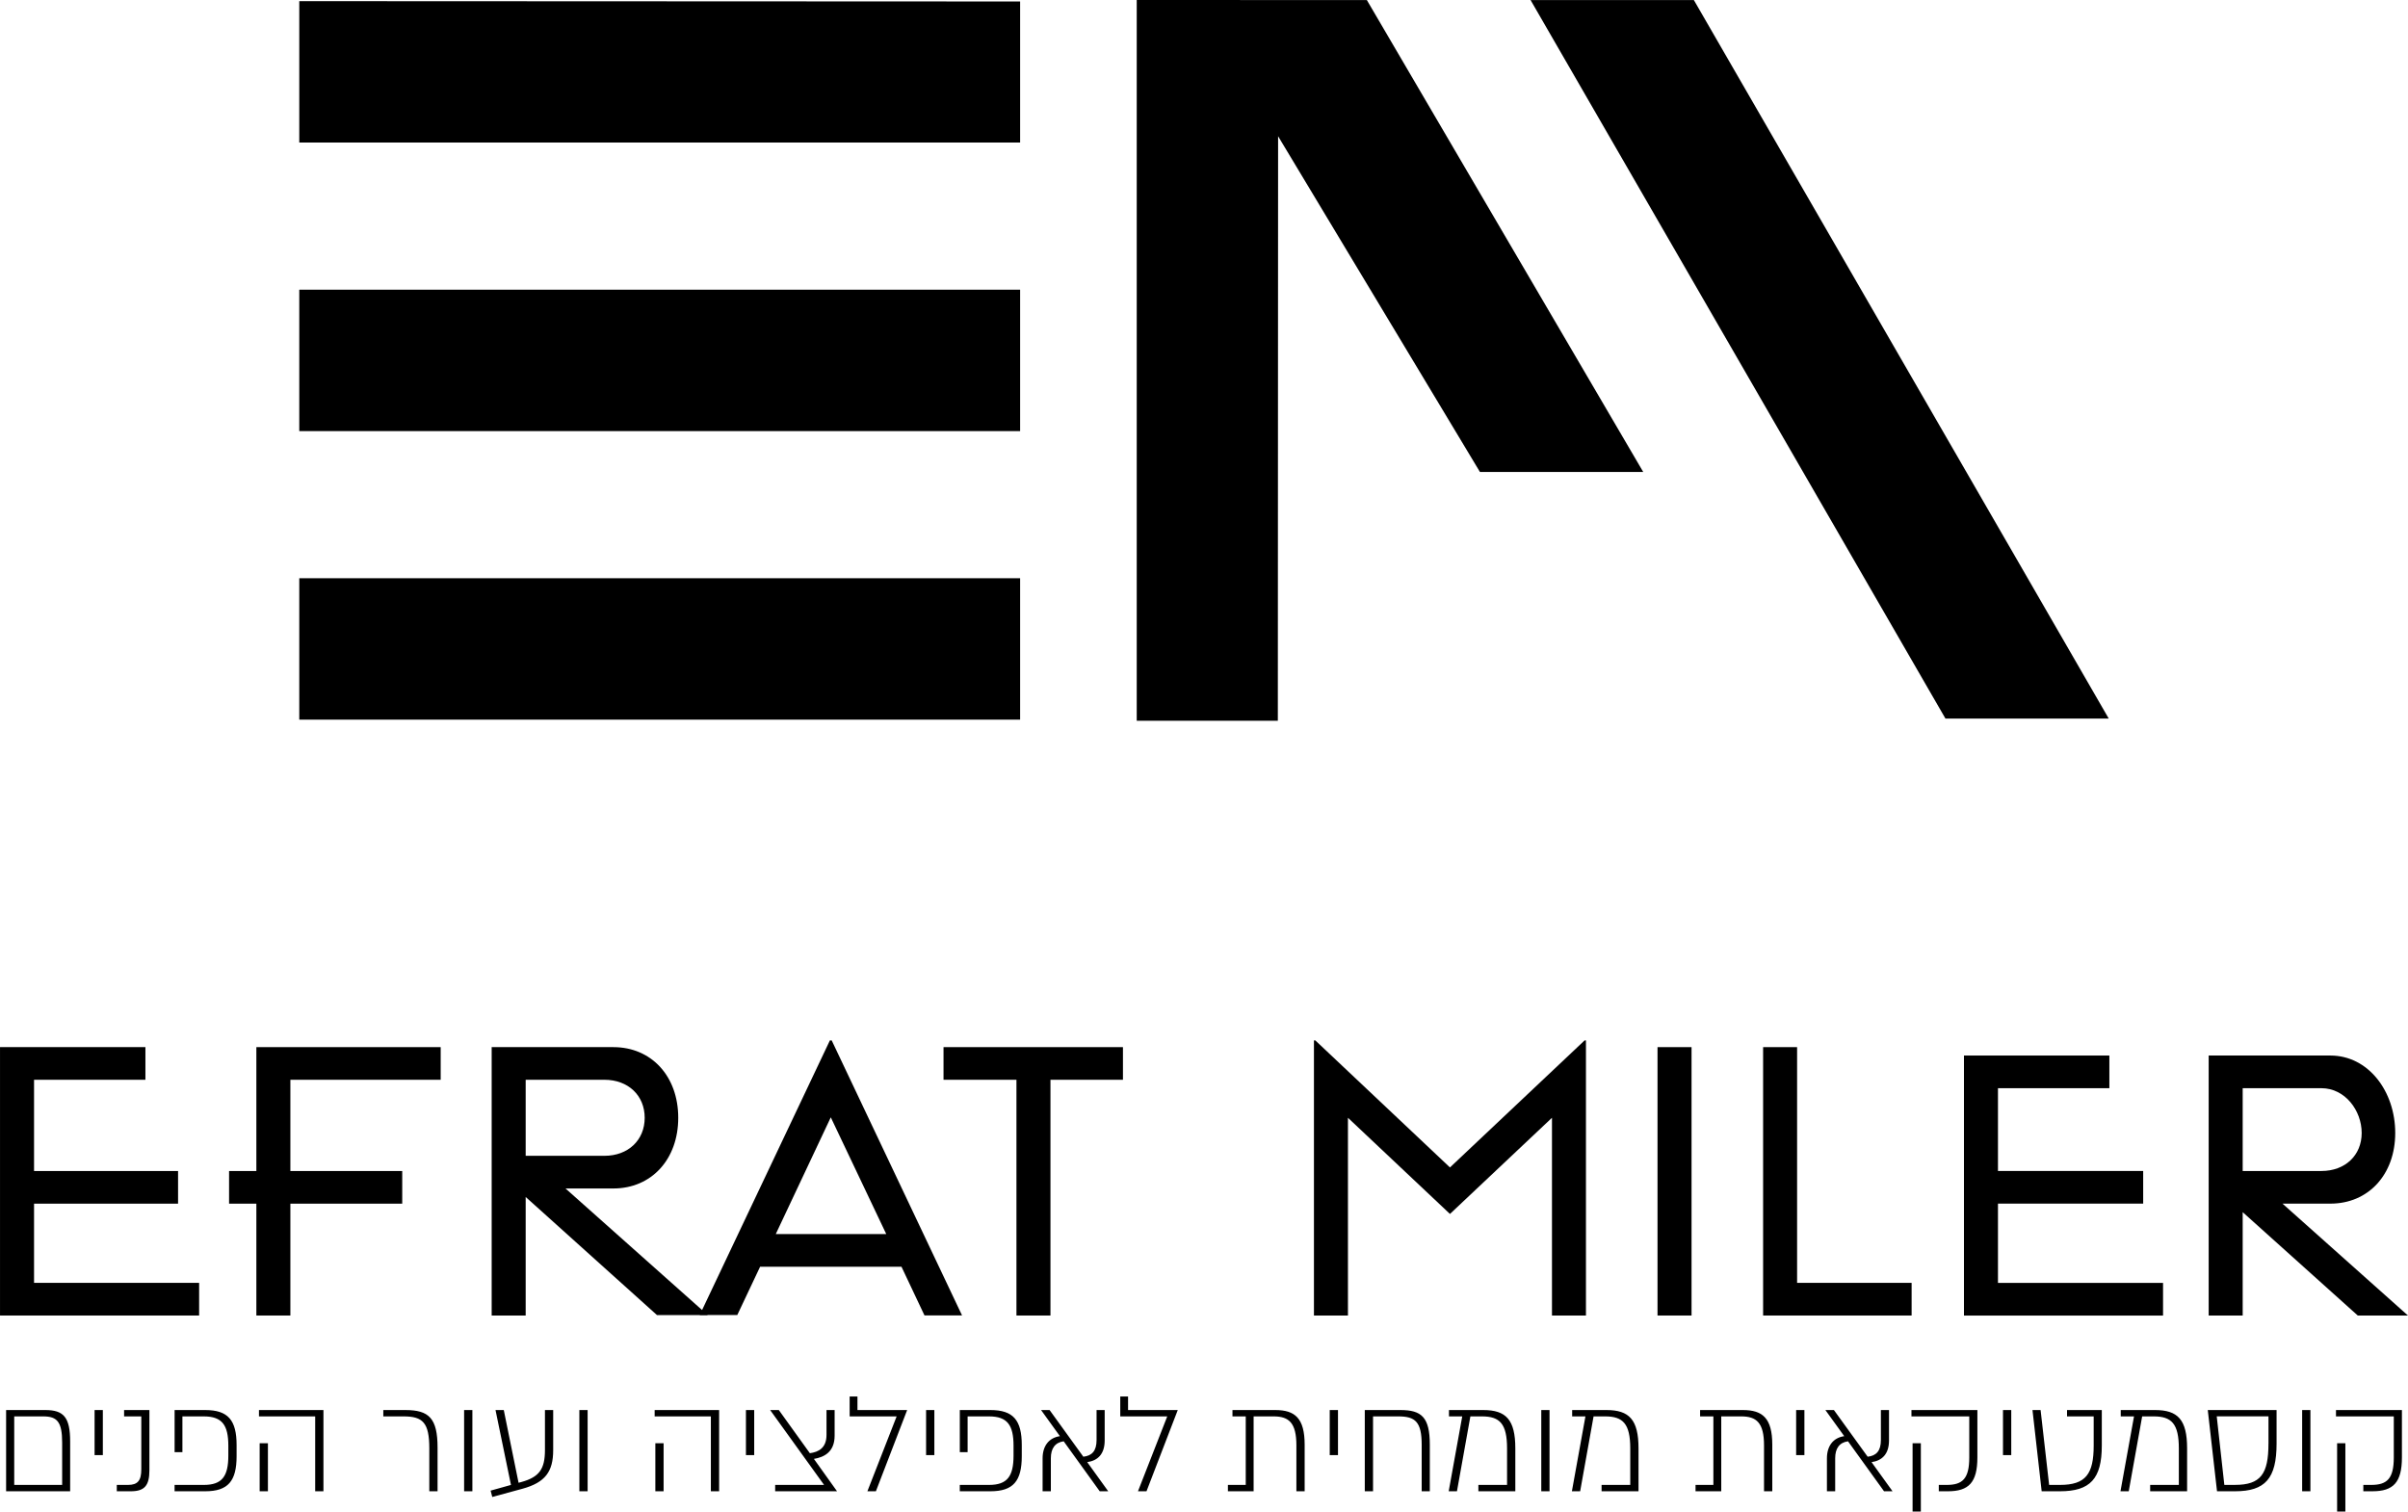 <?xml version="1.0" encoding="UTF-8"?>
<!DOCTYPE svg PUBLIC "-//W3C//DTD SVG 1.1//EN" "http://www.w3.org/Graphics/SVG/1.1/DTD/svg11.dtd">
<!-- Creator: CorelDRAW 2018 (64-Bit) -->
<svg xmlns="http://www.w3.org/2000/svg" xml:space="preserve" width="72.188mm" height="45.321mm" version="1.1" shape-rendering="geometricPrecision" text-rendering="geometricPrecision" image-rendering="optimizeQuality" fill-rule="evenodd" clip-rule="evenodd"
viewBox="0 0 1008.38 633.09"
 xmlns:xlink="http://www.w3.org/1999/xlink">
 <g id="Layer_x0020_1">
  <g id="_1735269909024">
   <path fill="black" fill-rule="nonzero" d="M18.99 590.57l-16.44 0 0 34.02 26.82 0 0 -20.87c0,-10.1 -2.71,-13.15 -10.38,-13.15zm7.03 31.36l-20.07 0 0 -28.7 12.2 0c5.84,0 7.87,2.38 7.87,10.99l0 17.71zm17.04 -12.48l0 -18.88 -3.46 0 0 18.88 3.46 0zm11.72 15.14c5.73,0 7.78,-2.38 7.78,-8.8l0 -25.22 -10.6 0 0 2.66 7.2 0 0 22.23c0,4.6 -1.47,6.47 -5.56,6.47l-4.7 0 0 2.66 5.9 0zm31.15 -34.02l-12.82 0 0 17.64 3.27 0 0 -14.98 8.96 0c7.72,0 10.27,3.69 10.27,12.32l0 4.07c0,8.63 -2.55,12.31 -10.27,12.31l-12.24 0 0 2.66 12.82 0c9.58,0 13.15,-4.26 13.15,-14.7l0 -4.64c0,-10.44 -3.57,-14.68 -13.15,-14.68zm49.51 0l-27 0 0 2.66 23.54 0 0 31.36 3.46 0 0 -34.02zm-26.71 13.9l0 20.12 3.46 0 0 -20.12 -3.46 0zm71.04 20.12l3.46 0 0 -18.26c0,-12.35 -3.62,-15.76 -13.48,-15.76l-9.24 0 0 2.66 8.55 0c8,0 10.71,2.66 10.71,13.38l0 17.98zm18.04 0l0 -34.02 -3.46 0 0 34.02 3.46 0zm30.39 -34.02l0 16.73c0,7.88 -2.27,11.34 -9.97,13.45l-1.08 0.28 -6.19 -30.45 -3.46 0 6.47 31.36 -8.52 2.38 0.69 2.66 12.7 -3.46c9.41,-2.6 12.81,-7.09 12.81,-16.16l0 -16.78 -3.46 0zm17.87 34.02l0 -34.02 -3.46 0 0 34.02 3.46 0zm55.07 -34.02l-27 0 0 2.66 23.54 0 0 31.36 3.46 0 0 -34.02zm-26.71 13.9l0 20.12 3.46 0 0 -20.12 -3.46 0zm41.4 4.98l0 -18.88 -3.46 0 0 18.88 3.46 0zm8.78 15.14l25.91 0 -9.69 -13.56c4.43,-0.73 8.68,-2.99 8.68,-9.74l0 -10.72 -3.4 0 0 10.38c0,5.54 -3.35,7.2 -6.97,7.7l-13 -18.08 -3.63 0 22.58 31.36 -20.48 0 0 2.66zm38.61 0l3.57 0 13.09 -34.02 -20.81 0 0 -5.67 -3.27 0 0 8.33 19.68 0 -12.25 31.36zm28.05 -15.14l0 -18.88 -3.46 0 0 18.88 3.46 0zm23.47 -18.88l-12.81 0 0 17.64 3.27 0 0 -14.98 8.96 0c7.72,0 10.27,3.69 10.27,12.32l0 4.07c0,8.63 -2.55,12.31 -10.27,12.31l-12.24 0 0 2.66 12.81 0c9.58,0 13.15,-4.26 13.15,-14.7l0 -4.64c0,-10.44 -3.57,-14.68 -13.15,-14.68zm49.34 34.02l-8.79 -12.2c4.32,-0.62 7.31,-3.27 7.31,-9.11l0 -12.71 -3.4 0 0 12.57c0,4.54 -1.92,6.58 -5.54,6.98l-14.13 -19.55 -3.57 0 7.89 10.94c-4.71,0.69 -7.25,4.2 -7.25,9.3l0 13.78 3.46 0 0 -13.84c0,-4.09 1.75,-6.58 5.37,-7.09l15.08 20.92 3.59 0zm12.46 0l3.57 0 13.09 -34.02 -20.81 0 0 -5.67 -3.27 0 0 8.33 19.68 0 -12.26 31.36zm57.5 -34.02l-17.93 0 0 2.66 5.56 0 0 28.7 -7.47 0 0 2.66 10.77 0 0 -31.36 8.39 0c6.36,0 9.52,2.66 9.52,12.13l0 19.23 3.46 0 0 -19.51c0,-11.1 -4.07,-14.51 -12.29,-14.51zm26.26 18.88l0 -18.88 -3.46 0 0 18.88 3.46 0zm26.13 -18.88l-14.91 0 0 34.02 3.46 0 0 -31.36 10.6 0c7.09,0 9.77,2.27 9.77,11.91l0 19.45 3.4 0 0 -19.51c0,-11.57 -3.51,-14.51 -12.31,-14.51zm34.68 0l-14.34 0 0 2.66 5.56 0 -5.67 31.36 3.46 0 5.62 -31.36 4.87 0c7.48,0 10.49,3.12 10.49,13.43l0 15.27 -12.01 0 0 2.66 15.47 0 0 -17.98c0,-12.02 -3.91,-16.04 -13.44,-16.04zm27.78 34.02l0 -34.02 -3.46 0 0 34.02 3.46 0zm23.81 -34.02l-14.34 0 0 2.66 5.56 0 -5.67 31.36 3.46 0 5.62 -31.36 4.87 0c7.48,0 10.49,3.12 10.49,13.43l0 15.27 -12.01 0 0 2.66 15.47 0 0 -17.98c0,-12.02 -3.91,-16.04 -13.44,-16.04zm57.17 0l-17.93 0 0 2.66 5.56 0 0 28.7 -7.47 0 0 2.66 10.77 0 0 -31.36 8.39 0c6.36,0 9.52,2.66 9.52,12.13l0 19.23 3.46 0 0 -19.51c0,-11.1 -4.07,-14.51 -12.29,-14.51zm25.75 18.88l0 -18.88 -3.46 0 0 18.88 3.46 0zm36.91 15.14l-8.79 -12.2c4.31,-0.62 7.31,-3.27 7.31,-9.11l0 -12.71 -3.4 0 0 12.57c0,4.54 -1.92,6.58 -5.54,6.98l-14.13 -19.55 -3.57 0 7.89 10.94c-4.71,0.69 -7.25,4.2 -7.25,9.3l0 13.78 3.46 0 0 -13.84c0,-4.09 1.75,-6.58 5.37,-7.09l15.08 20.92 3.59 0zm35.54 -34.02l-27.62 0 0 2.66 24.21 0 0 17.24c0,8.83 -2.83,11.46 -9.41,11.46l-3.35 0 0 2.66 3.85 0c8.69,0 12.31,-3.68 12.31,-14.17l0 -19.85zm-27.15 13.9l0 28.62 3.46 0 0 -28.62 -3.46 0zm41.32 4.98l0 -18.88 -3.46 0 0 18.88 3.46 0zm37.92 -3.98l0 -14.9 -14.56 0 0 2.66 11.16 0 0 12.24c0,11.92 -3.35,16.46 -14.12,16.46l-4.54 0 -3.57 -31.36 -3.4 0 3.85 34.02 7.66 0c12.65,0 17.52,-5.23 17.52,-19.12zm22.27 -14.9l-14.34 0 0 2.66 5.56 0 -5.67 31.36 3.46 0 5.62 -31.36 4.87 0c7.48,0 10.49,3.12 10.49,13.43l0 15.27 -12.01 0 0 2.66 15.47 0 0 -17.98c0,-12.02 -3.9,-16.04 -13.44,-16.04zm50.92 0l-28.81 0 3.87 34.02 7.53 0c12.65,0 17.41,-5.34 17.41,-19.96l0 -14.06zm-3.4 14.06c0,12.7 -3.24,17.29 -14,17.29l-4.48 0 -3.18 -28.7 21.67 0 0 11.4zm17.57 19.96l0 -34.02 -3.46 0 0 34.02 3.46 0zm38.33 -34.02l-27.62 0 0 2.66 24.21 0 0 17.24c0,8.83 -2.83,11.46 -9.41,11.46l-3.35 0 0 2.66 3.85 0c8.69,0 12.31,-3.68 12.31,-14.17l0 -19.85zm-27.15 13.9l0 28.62 3.46 0 0 -28.62 -3.46 0z"/>
   <polygon fill="black" fill-rule="nonzero" points="125.32,0.48 125.32,59.7 427.19,59.7 427.19,0.62 "/>
   <polygon fill="black" fill-rule="nonzero" points="125.32,180.56 427.19,180.56 427.19,121.33 125.32,121.33 "/>
   <polygon fill="black" fill-rule="nonzero" points="125.32,301.41 427.19,301.41 427.19,242.18 125.32,242.18 "/>
   <polygon fill="black" fill-rule="nonzero" points="709.33,0.03 640.95,0.03 814.68,300.95 883.06,300.95 "/>
   <polygon fill="black" fill-rule="nonzero" points="476.02,0 476.02,301.88 535.11,301.88 535.22,57.05 619.75,197.68 688.13,197.68 572.39,0.03 "/>
   <polygon fill="black" fill-rule="nonzero" points="83.38,537.3 83.38,550.98 -0,550.98 -0,438.56 60.89,438.56 60.89,452.24 14.25,452.24 14.25,490.46 74.56,490.46 74.56,504.13 14.25,504.13 14.25,537.3 "/>
   <polygon fill="black" fill-rule="nonzero" points="121.59,452.24 121.59,490.46 168.43,490.46 168.43,504.13 121.59,504.13 121.59,550.98 107.35,550.98 107.35,504.13 95.92,504.13 95.92,490.46 107.35,490.46 107.35,438.57 184.54,438.57 184.54,452.24 "/>
   <path fill="black" fill-rule="nonzero" d="M220.13 452.24l0 31.85 32.98 0c9.93,0 16.86,-6.56 16.86,-15.92 0,-9.37 -6.93,-15.93 -16.86,-15.93l-32.98 0zm54.97 98.54l-54.97 -49.45 0 49.65 -14.24 0 0 -112.41 50.96 0c15.93,0 27.17,12.17 27.17,29.6 0,17.42 -11.24,29.6 -27.17,29.6l-20.04 0 59.56 53.02 -21.27 0z"/>
   <path fill="black" fill-rule="nonzero" d="M347.9 467.97l-23.04 48.9 46.27 0 -23.23 -48.9zm29.6 62.58l-59.2 0 -9.56 20.23 -15.73 0 54.52 -115.03 0.75 0 54.59 115.19 -15.73 0 -9.63 -20.38z"/>
   <polygon fill="black" fill-rule="nonzero" points="470.25,452.24 439.89,452.24 439.89,550.98 425.65,550.98 425.65,452.24 395.11,452.24 395.11,438.57 470.25,438.57 "/>
   <polygon fill="black" fill-rule="nonzero" points="694.11,438.57 708.36,438.57 708.36,550.98 694.11,550.98 "/>
   <polygon fill="black" fill-rule="nonzero" points="738.33,438.57 752.56,438.57 752.56,537.3 800.52,537.3 800.52,550.98 738.33,550.98 "/>
   <polygon fill="black" fill-rule="nonzero" points="905.81,537.32 905.81,551 822.44,551 822.44,442.09 883.33,442.09 883.33,455.77 836.68,455.77 836.68,490.44 897.49,490.44 897.49,504.11 836.68,504.11 836.68,537.32 "/>
   <path fill="black" fill-rule="nonzero" d="M939.16 455.77l0 34.68 32.97 0c9.94,0 16.86,-6.56 16.86,-15.92 0,-9.38 -6.93,-18.76 -16.86,-18.76l-32.97 0zm48.21 95.23l-48.21 -43.31 0 43.31 -14.24 0 0 -108.91 50.96 0c15.92,0 27.16,15 27.16,32.43 0,17.42 -11.24,29.6 -27.16,29.6l-20.05 0 52.55 46.87 -21.02 0z"/>
   <polygon fill="black" fill-rule="nonzero" points="664.14,435.75 664.14,550.98 649.91,550.98 649.91,468.16 607.19,508.44 564.47,468.16 564.47,550.98 550.23,550.98 550.23,435.75 550.8,435.75 607.19,488.96 663.58,435.75 "/>
  </g>
 </g>
</svg>
